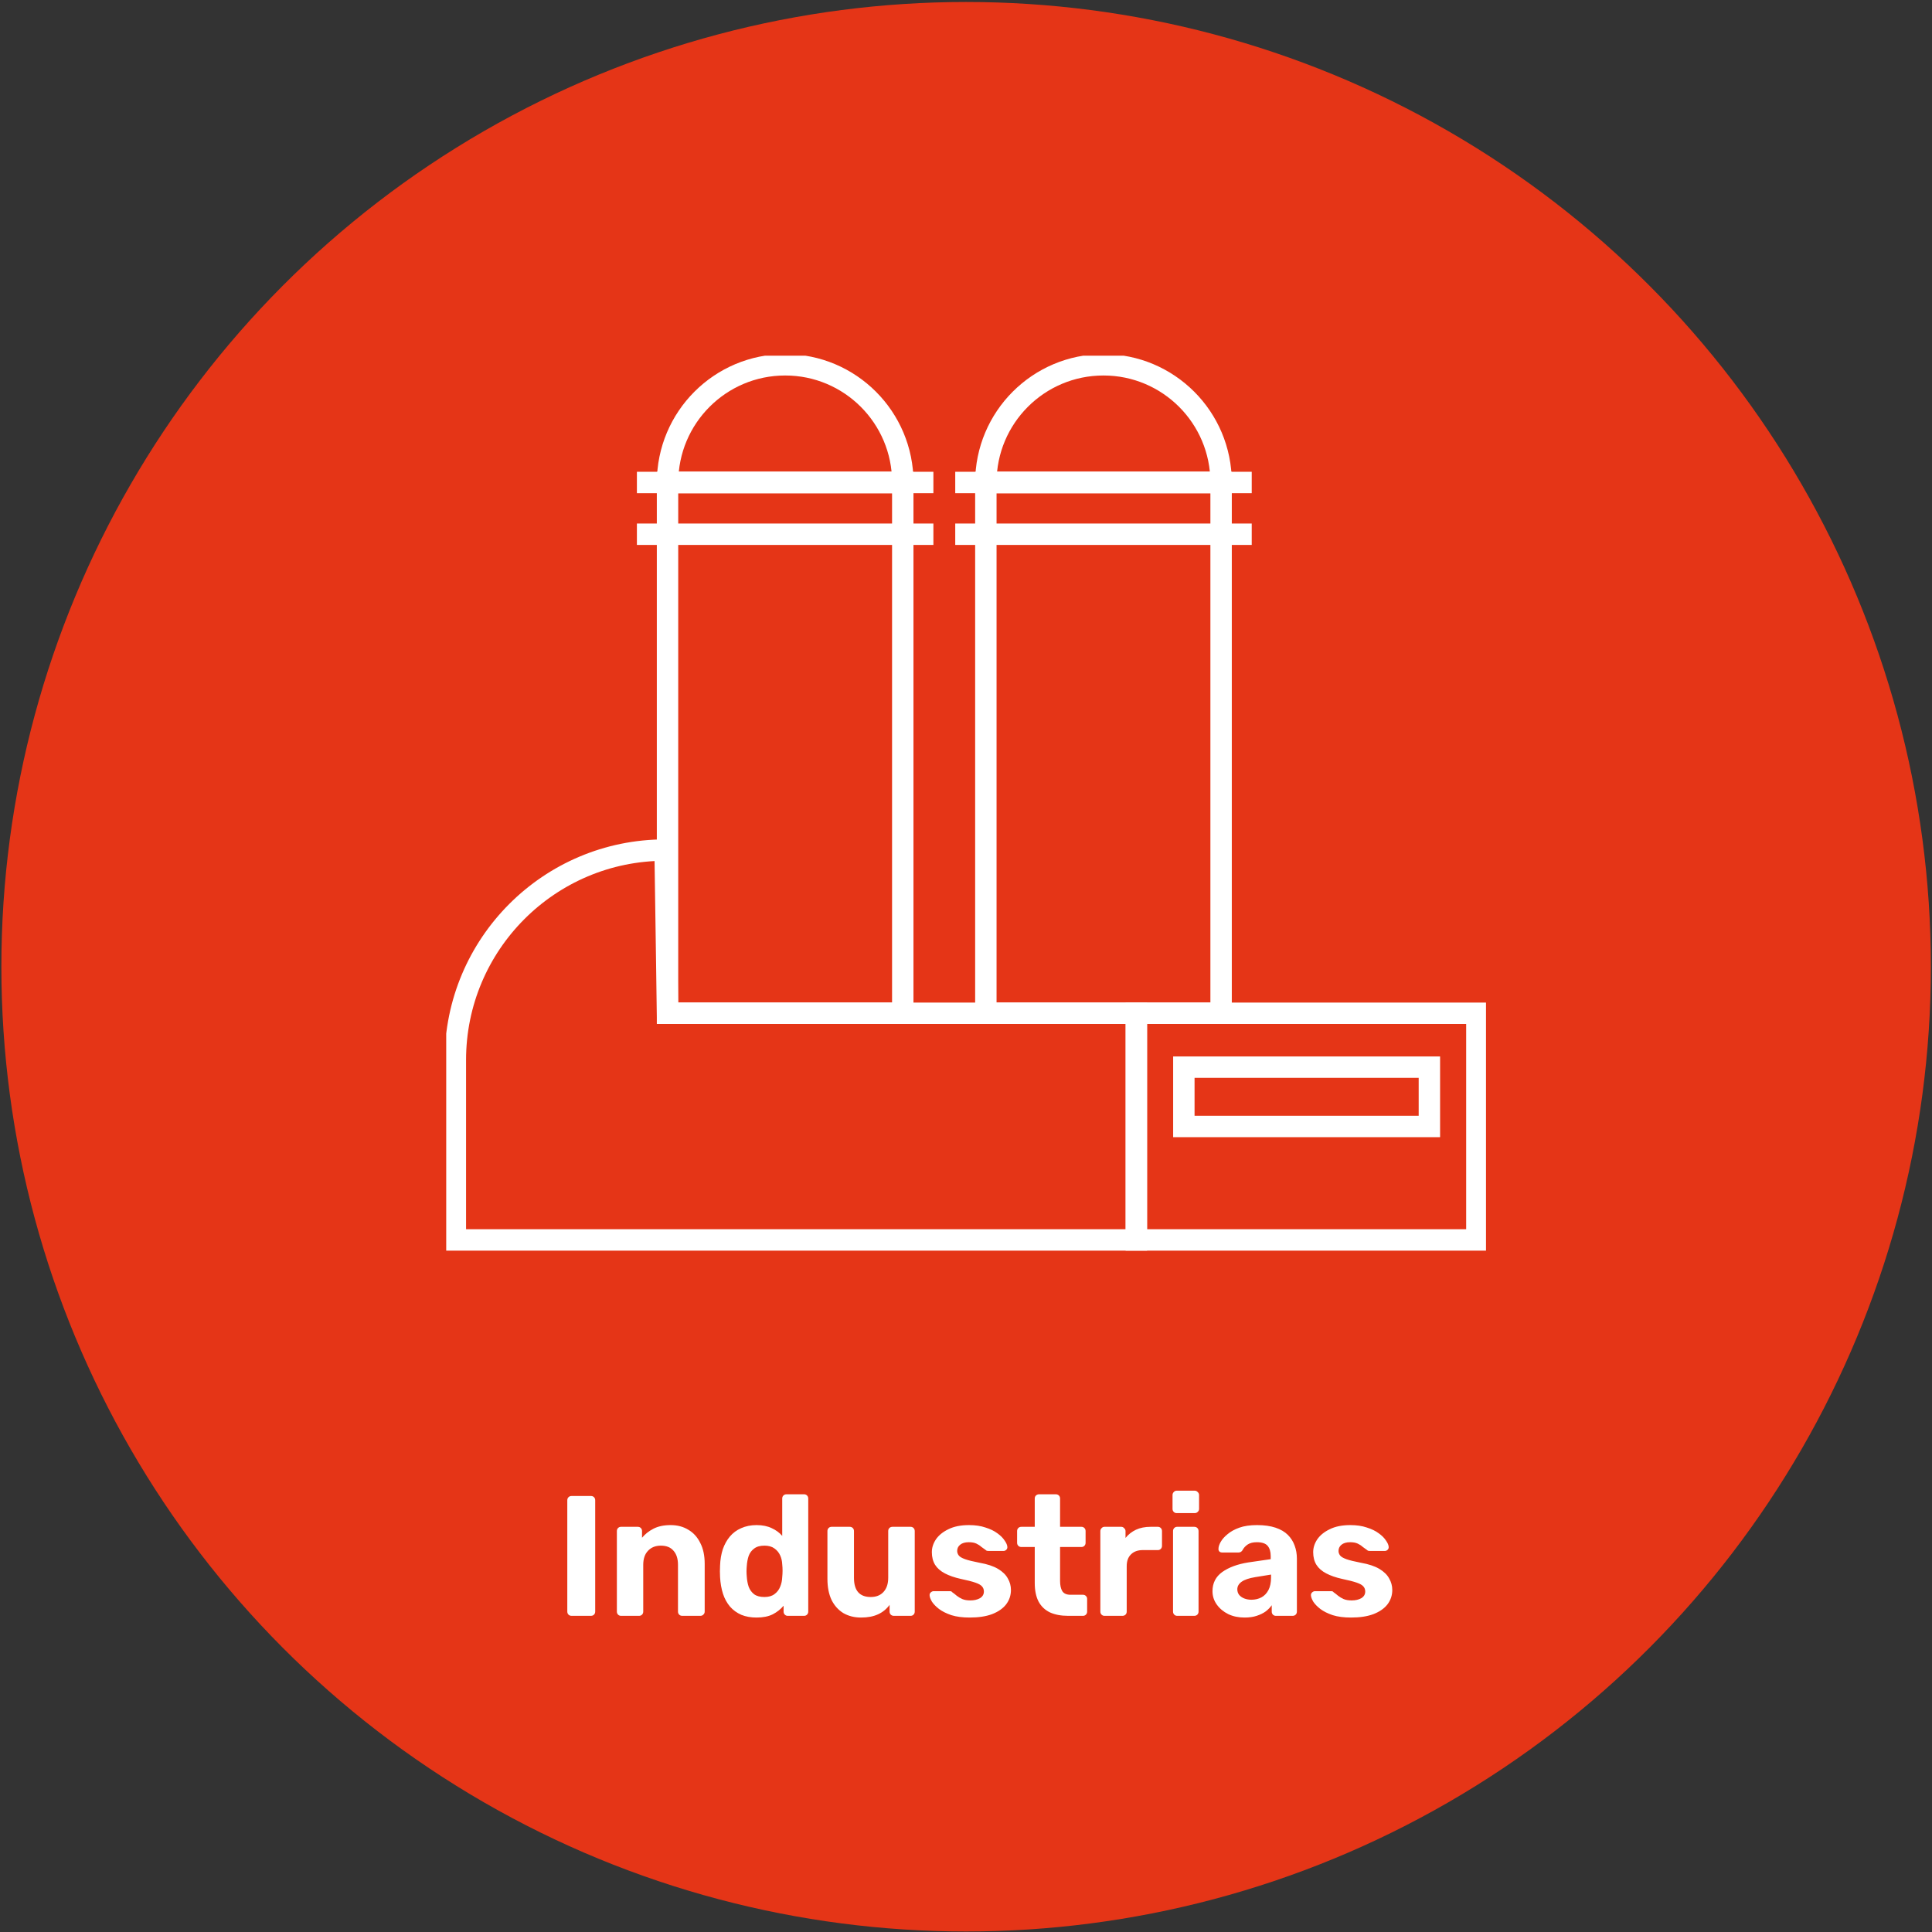 <svg width="130" height="130" viewBox="0 0 130 130" fill="none" xmlns="http://www.w3.org/2000/svg">
<rect x="0" y="0" width="130" height="130" fill="#333333" stroke="none"/>
<circle cx="65.008" cy="65.049" r="64.916" fill="#E53517"/>
<path d="M38.46 108.726C38.376 108.726 38.306 108.699 38.253 108.645C38.199 108.592 38.172 108.523 38.172 108.438V100.95C38.172 100.866 38.199 100.796 38.253 100.743C38.306 100.689 38.376 100.662 38.46 100.662H39.762C39.846 100.662 39.916 100.689 39.969 100.743C40.023 100.796 40.05 100.866 40.05 100.95V108.438C40.05 108.523 40.023 108.592 39.969 108.645C39.916 108.699 39.846 108.726 39.762 108.726H38.46ZM41.784 108.726C41.707 108.726 41.642 108.699 41.588 108.645C41.535 108.592 41.508 108.523 41.508 108.438V103.024C41.508 102.939 41.535 102.87 41.588 102.816C41.642 102.763 41.707 102.736 41.784 102.736H42.913C42.998 102.736 43.067 102.763 43.12 102.816C43.174 102.87 43.201 102.939 43.201 103.024V103.473C43.401 103.227 43.658 103.024 43.973 102.862C44.288 102.701 44.672 102.62 45.125 102.62C45.578 102.62 45.974 102.724 46.312 102.932C46.657 103.131 46.926 103.427 47.118 103.819C47.318 104.203 47.417 104.671 47.417 105.224V108.438C47.417 108.523 47.387 108.592 47.325 108.645C47.272 108.699 47.206 108.726 47.129 108.726H45.908C45.824 108.726 45.755 108.699 45.701 108.645C45.647 108.592 45.62 108.523 45.62 108.438V105.293C45.62 104.886 45.52 104.571 45.321 104.348C45.129 104.118 44.845 104.003 44.468 104.003C44.107 104.003 43.819 104.118 43.604 104.348C43.389 104.571 43.282 104.886 43.282 105.293V108.438C43.282 108.523 43.255 108.592 43.201 108.645C43.147 108.699 43.082 108.726 43.005 108.726H41.784ZM50.906 108.841C50.522 108.841 50.18 108.78 49.881 108.657C49.581 108.526 49.328 108.342 49.12 108.104C48.913 107.858 48.755 107.57 48.648 107.24C48.54 106.902 48.475 106.53 48.452 106.123C48.444 105.977 48.441 105.846 48.441 105.731C48.441 105.608 48.444 105.477 48.452 105.339C48.467 104.94 48.529 104.575 48.636 104.245C48.752 103.915 48.909 103.63 49.109 103.392C49.316 103.147 49.569 102.958 49.869 102.828C50.176 102.69 50.522 102.62 50.906 102.62C51.305 102.62 51.647 102.69 51.931 102.828C52.215 102.958 52.45 103.131 52.634 103.346V100.835C52.634 100.75 52.661 100.681 52.715 100.628C52.768 100.574 52.837 100.547 52.922 100.547H54.108C54.185 100.547 54.251 100.574 54.304 100.628C54.358 100.681 54.385 100.75 54.385 100.835V108.438C54.385 108.523 54.358 108.592 54.304 108.645C54.251 108.699 54.185 108.726 54.108 108.726H53.002C52.926 108.726 52.86 108.699 52.807 108.645C52.753 108.592 52.726 108.523 52.726 108.438V108.046C52.534 108.277 52.292 108.469 52 108.622C51.708 108.768 51.344 108.841 50.906 108.841ZM51.436 107.459C51.72 107.459 51.947 107.394 52.115 107.263C52.292 107.132 52.419 106.967 52.496 106.768C52.58 106.568 52.626 106.353 52.634 106.123C52.649 105.977 52.657 105.831 52.657 105.685C52.657 105.539 52.649 105.397 52.634 105.259C52.626 105.044 52.58 104.844 52.496 104.66C52.411 104.468 52.281 104.31 52.104 104.187C51.935 104.064 51.712 104.003 51.436 104.003C51.144 104.003 50.913 104.068 50.745 104.199C50.576 104.322 50.453 104.487 50.376 104.694C50.307 104.901 50.265 105.128 50.249 105.374C50.226 105.612 50.226 105.85 50.249 106.088C50.265 106.334 50.307 106.56 50.376 106.768C50.453 106.975 50.576 107.144 50.745 107.275C50.913 107.397 51.144 107.459 51.436 107.459ZM57.934 108.841C57.488 108.841 57.093 108.741 56.747 108.542C56.409 108.334 56.144 108.039 55.952 107.655C55.768 107.263 55.676 106.791 55.676 106.238V103.024C55.676 102.939 55.703 102.87 55.757 102.816C55.81 102.763 55.876 102.736 55.952 102.736H57.173C57.258 102.736 57.327 102.763 57.381 102.816C57.435 102.87 57.462 102.939 57.462 103.024V106.169C57.462 107.029 57.838 107.459 58.59 107.459C58.951 107.459 59.236 107.348 59.443 107.125C59.658 106.894 59.766 106.576 59.766 106.169V103.024C59.766 102.939 59.792 102.87 59.846 102.816C59.9 102.763 59.969 102.736 60.053 102.736H61.275C61.351 102.736 61.417 102.763 61.471 102.816C61.524 102.87 61.551 102.939 61.551 103.024V108.438C61.551 108.523 61.524 108.592 61.471 108.645C61.417 108.699 61.351 108.726 61.275 108.726H60.146C60.061 108.726 59.992 108.699 59.938 108.645C59.885 108.592 59.858 108.523 59.858 108.438V107.989C59.658 108.265 59.401 108.476 59.086 108.622C58.771 108.768 58.387 108.841 57.934 108.841ZM65.247 108.841C64.771 108.841 64.36 108.788 64.015 108.68C63.677 108.565 63.4 108.427 63.185 108.265C62.978 108.104 62.821 107.943 62.713 107.781C62.613 107.612 62.559 107.47 62.552 107.355C62.544 107.271 62.571 107.202 62.632 107.148C62.694 107.094 62.755 107.067 62.817 107.067H63.934C63.957 107.067 63.98 107.071 64.003 107.079C64.026 107.086 64.049 107.106 64.072 107.136C64.172 107.205 64.276 107.286 64.383 107.378C64.491 107.463 64.614 107.536 64.752 107.597C64.898 107.659 65.079 107.689 65.293 107.689C65.547 107.689 65.762 107.639 65.939 107.54C66.115 107.432 66.204 107.282 66.204 107.09C66.204 106.952 66.161 106.837 66.077 106.745C66 106.652 65.85 106.568 65.628 106.491C65.405 106.414 65.075 106.33 64.637 106.238C64.222 106.146 63.869 106.023 63.577 105.869C63.285 105.716 63.066 105.524 62.92 105.293C62.775 105.055 62.702 104.771 62.702 104.441C62.702 104.141 62.794 103.853 62.978 103.577C63.17 103.3 63.45 103.074 63.819 102.897C64.188 102.713 64.648 102.62 65.201 102.62C65.624 102.62 65.992 102.674 66.307 102.782C66.63 102.882 66.899 103.012 67.114 103.173C67.329 103.327 67.49 103.488 67.597 103.657C67.713 103.819 67.774 103.961 67.782 104.084C67.79 104.16 67.766 104.226 67.713 104.279C67.659 104.333 67.597 104.36 67.528 104.36H66.503C66.465 104.36 66.43 104.356 66.399 104.348C66.369 104.333 66.342 104.314 66.319 104.291C66.227 104.229 66.131 104.16 66.031 104.084C65.939 103.999 65.827 103.926 65.697 103.865C65.566 103.803 65.397 103.772 65.19 103.772C64.936 103.772 64.74 103.83 64.602 103.945C64.472 104.053 64.406 104.191 64.406 104.36C64.406 104.468 64.441 104.567 64.51 104.66C64.579 104.752 64.721 104.836 64.936 104.913C65.151 104.99 65.478 105.07 65.916 105.155C66.438 105.247 66.853 105.385 67.16 105.57C67.467 105.754 67.686 105.969 67.816 106.215C67.955 106.453 68.024 106.71 68.024 106.987C68.024 107.348 67.916 107.67 67.701 107.954C67.486 108.231 67.171 108.45 66.757 108.611C66.35 108.764 65.847 108.841 65.247 108.841ZM71.872 108.726C71.396 108.726 70.989 108.649 70.651 108.496C70.313 108.334 70.056 108.089 69.879 107.758C69.71 107.428 69.626 107.013 69.626 106.514V104.095H68.727C68.642 104.095 68.573 104.068 68.52 104.014C68.466 103.961 68.439 103.892 68.439 103.807V103.024C68.439 102.939 68.466 102.87 68.52 102.816C68.573 102.763 68.642 102.736 68.727 102.736H69.626V100.835C69.626 100.75 69.652 100.681 69.706 100.628C69.768 100.574 69.837 100.547 69.913 100.547H71.042C71.127 100.547 71.196 100.574 71.25 100.628C71.304 100.681 71.33 100.75 71.33 100.835V102.736H72.77C72.847 102.736 72.912 102.763 72.966 102.816C73.02 102.87 73.047 102.939 73.047 103.024V103.807C73.047 103.892 73.02 103.961 72.966 104.014C72.912 104.068 72.847 104.095 72.77 104.095H71.33V106.376C71.33 106.668 71.38 106.898 71.48 107.067C71.588 107.228 71.772 107.309 72.033 107.309H72.874C72.951 107.309 73.016 107.336 73.07 107.39C73.124 107.444 73.151 107.509 73.151 107.586V108.438C73.151 108.523 73.124 108.592 73.07 108.645C73.016 108.699 72.951 108.726 72.874 108.726H71.872ZM74.317 108.726C74.24 108.726 74.175 108.699 74.121 108.645C74.067 108.592 74.04 108.523 74.04 108.438V103.024C74.04 102.947 74.067 102.882 74.121 102.828C74.175 102.766 74.24 102.736 74.317 102.736H75.446C75.523 102.736 75.588 102.766 75.642 102.828C75.703 102.882 75.734 102.947 75.734 103.024V103.484C75.926 103.246 76.16 103.062 76.437 102.932C76.721 102.801 77.047 102.736 77.416 102.736H77.911C77.988 102.736 78.053 102.763 78.107 102.816C78.161 102.87 78.188 102.939 78.188 103.024V104.014C78.188 104.099 78.161 104.168 78.107 104.222C78.053 104.276 77.988 104.302 77.911 104.302H76.897C76.559 104.302 76.294 104.398 76.103 104.59C75.91 104.775 75.814 105.04 75.814 105.385V108.438C75.814 108.523 75.788 108.592 75.734 108.645C75.68 108.699 75.611 108.726 75.526 108.726H74.317ZM79.208 108.726C79.131 108.726 79.066 108.699 79.012 108.645C78.958 108.592 78.931 108.523 78.931 108.438V103.024C78.931 102.939 78.958 102.87 79.012 102.816C79.066 102.763 79.131 102.736 79.208 102.736H80.36C80.444 102.736 80.514 102.763 80.567 102.816C80.621 102.87 80.648 102.939 80.648 103.024V108.438C80.648 108.523 80.621 108.592 80.567 108.645C80.514 108.699 80.444 108.726 80.36 108.726H79.208ZM79.173 101.814C79.097 101.814 79.031 101.787 78.978 101.733C78.924 101.68 78.897 101.611 78.897 101.526V100.604C78.897 100.52 78.924 100.451 78.978 100.397C79.031 100.336 79.097 100.305 79.173 100.305H80.383C80.468 100.305 80.537 100.336 80.59 100.397C80.652 100.451 80.683 100.52 80.683 100.604V101.526C80.683 101.611 80.652 101.68 80.59 101.733C80.537 101.787 80.468 101.814 80.383 101.814H79.173ZM83.74 108.841C83.333 108.841 82.968 108.764 82.646 108.611C82.323 108.45 82.066 108.235 81.874 107.966C81.682 107.697 81.586 107.397 81.586 107.067C81.586 106.522 81.805 106.092 82.243 105.777C82.688 105.462 83.272 105.247 83.993 105.132L85.503 104.913V104.706C85.503 104.406 85.433 104.176 85.295 104.014C85.157 103.853 84.915 103.772 84.57 103.772C84.316 103.772 84.113 103.822 83.959 103.922C83.805 104.022 83.686 104.153 83.602 104.314C83.54 104.414 83.452 104.464 83.337 104.464H82.243C82.158 104.464 82.093 104.441 82.047 104.395C82.001 104.341 81.981 104.279 81.989 104.21C81.989 104.08 82.039 103.926 82.139 103.749C82.239 103.573 82.392 103.4 82.6 103.231C82.807 103.054 83.072 102.908 83.394 102.793C83.717 102.678 84.113 102.62 84.581 102.62C85.065 102.62 85.48 102.678 85.825 102.793C86.171 102.908 86.447 103.07 86.655 103.277C86.862 103.484 87.016 103.726 87.115 104.003C87.215 104.272 87.265 104.564 87.265 104.878V108.438C87.265 108.523 87.238 108.592 87.185 108.645C87.131 108.699 87.062 108.726 86.977 108.726H85.848C85.771 108.726 85.706 108.699 85.652 108.645C85.599 108.592 85.572 108.523 85.572 108.438V108.012C85.472 108.158 85.338 108.296 85.169 108.427C85 108.549 84.796 108.649 84.558 108.726C84.328 108.803 84.055 108.841 83.74 108.841ZM84.201 107.643C84.454 107.643 84.681 107.589 84.881 107.482C85.08 107.374 85.238 107.209 85.353 106.987C85.468 106.764 85.526 106.484 85.526 106.146V105.95L84.454 106.123C84.04 106.192 83.736 106.295 83.544 106.434C83.352 106.572 83.256 106.741 83.256 106.94C83.256 107.086 83.299 107.213 83.383 107.321C83.475 107.428 83.594 107.509 83.74 107.563C83.886 107.616 84.04 107.643 84.201 107.643ZM90.906 108.841C90.43 108.841 90.019 108.788 89.674 108.68C89.336 108.565 89.059 108.427 88.844 108.265C88.637 108.104 88.48 107.943 88.372 107.781C88.272 107.612 88.218 107.47 88.211 107.355C88.203 107.271 88.23 107.202 88.291 107.148C88.353 107.094 88.414 107.067 88.476 107.067H89.593C89.616 107.067 89.639 107.071 89.662 107.079C89.685 107.086 89.708 107.106 89.731 107.136C89.831 107.205 89.935 107.286 90.042 107.378C90.15 107.463 90.273 107.536 90.411 107.597C90.557 107.659 90.737 107.689 90.953 107.689C91.206 107.689 91.421 107.639 91.598 107.54C91.774 107.432 91.863 107.282 91.863 107.09C91.863 106.952 91.82 106.837 91.736 106.745C91.659 106.652 91.509 106.568 91.287 106.491C91.064 106.414 90.734 106.33 90.296 106.238C89.881 106.146 89.528 106.023 89.236 105.869C88.944 105.716 88.725 105.524 88.579 105.293C88.433 105.055 88.361 104.771 88.361 104.441C88.361 104.141 88.453 103.853 88.637 103.577C88.829 103.3 89.109 103.074 89.478 102.897C89.847 102.713 90.307 102.62 90.86 102.62C91.283 102.62 91.651 102.674 91.966 102.782C92.289 102.882 92.558 103.012 92.773 103.173C92.988 103.327 93.149 103.488 93.257 103.657C93.372 103.819 93.433 103.961 93.441 104.084C93.448 104.16 93.425 104.226 93.372 104.279C93.318 104.333 93.257 104.36 93.187 104.36H92.162C92.124 104.36 92.089 104.356 92.058 104.348C92.028 104.333 92.001 104.314 91.978 104.291C91.886 104.229 91.79 104.16 91.69 104.084C91.598 103.999 91.486 103.926 91.356 103.865C91.225 103.803 91.056 103.772 90.849 103.772C90.595 103.772 90.4 103.83 90.261 103.945C90.131 104.053 90.066 104.191 90.066 104.36C90.066 104.468 90.1 104.567 90.169 104.66C90.238 104.752 90.38 104.836 90.595 104.913C90.81 104.99 91.137 105.07 91.575 105.155C92.097 105.247 92.511 105.385 92.819 105.57C93.126 105.754 93.345 105.969 93.475 106.215C93.614 106.453 93.683 106.71 93.683 106.987C93.683 107.348 93.575 107.67 93.36 107.954C93.145 108.231 92.83 108.45 92.415 108.611C92.008 108.764 91.505 108.841 90.906 108.841Z" fill="white"/>
<g clip-path="url(#clip0_5583_84765)">
<path d="M44.753 57.203L44.916 68.18H76.463V83.432H53.552H30.64L30.64 71.326C30.64 63.526 36.96 57.2 44.753 57.2V57.203Z" stroke="white" stroke-width="1.44" stroke-miterlimit="10"/>
<path d="M99.375 68.18H76.463V83.432H99.375V68.18Z" stroke="white" stroke-width="1.44" stroke-miterlimit="10"/>
<path d="M96.18 71.806H79.659V75.798H96.18V71.806Z" stroke="white" stroke-width="1.44" stroke-miterlimit="10"/>
<path d="M82.165 32.465H66.336V68.177H82.165V32.465Z" stroke="white" stroke-width="1.44" stroke-miterlimit="10"/>
<path d="M60.745 32.465H44.916V68.177H60.745V32.465Z" stroke="white" stroke-width="1.44" stroke-miterlimit="10"/>
<path d="M52.832 24.546C48.462 24.546 44.919 28.091 44.919 32.465H60.748C60.748 28.091 57.206 24.546 52.835 24.546H52.832Z" stroke="white" stroke-width="1.44" stroke-miterlimit="10"/>
<path d="M74.249 24.546C69.879 24.546 66.336 28.091 66.336 32.465H82.165C82.165 28.091 78.622 24.546 74.252 24.546H74.249Z" stroke="white" stroke-width="1.44" stroke-miterlimit="10"/>
<path d="M42.856 32.465H62.806" stroke="white" stroke-width="1.44" stroke-miterlimit="10"/>
<path d="M64.276 32.465H84.226" stroke="white" stroke-width="1.44" stroke-miterlimit="10"/>
<path d="M42.856 35.947H62.806" stroke="white" stroke-width="1.44" stroke-miterlimit="10"/>
<path d="M64.276 35.947H84.226" stroke="white" stroke-width="1.44" stroke-miterlimit="10"/>
</g>
<defs>
<clipPath id="clip0_5583_84765">
<rect width="69.965" height="63.473" fill="white" transform="translate(30.025 23.935)"/>
</clipPath>
</defs>
</svg>
